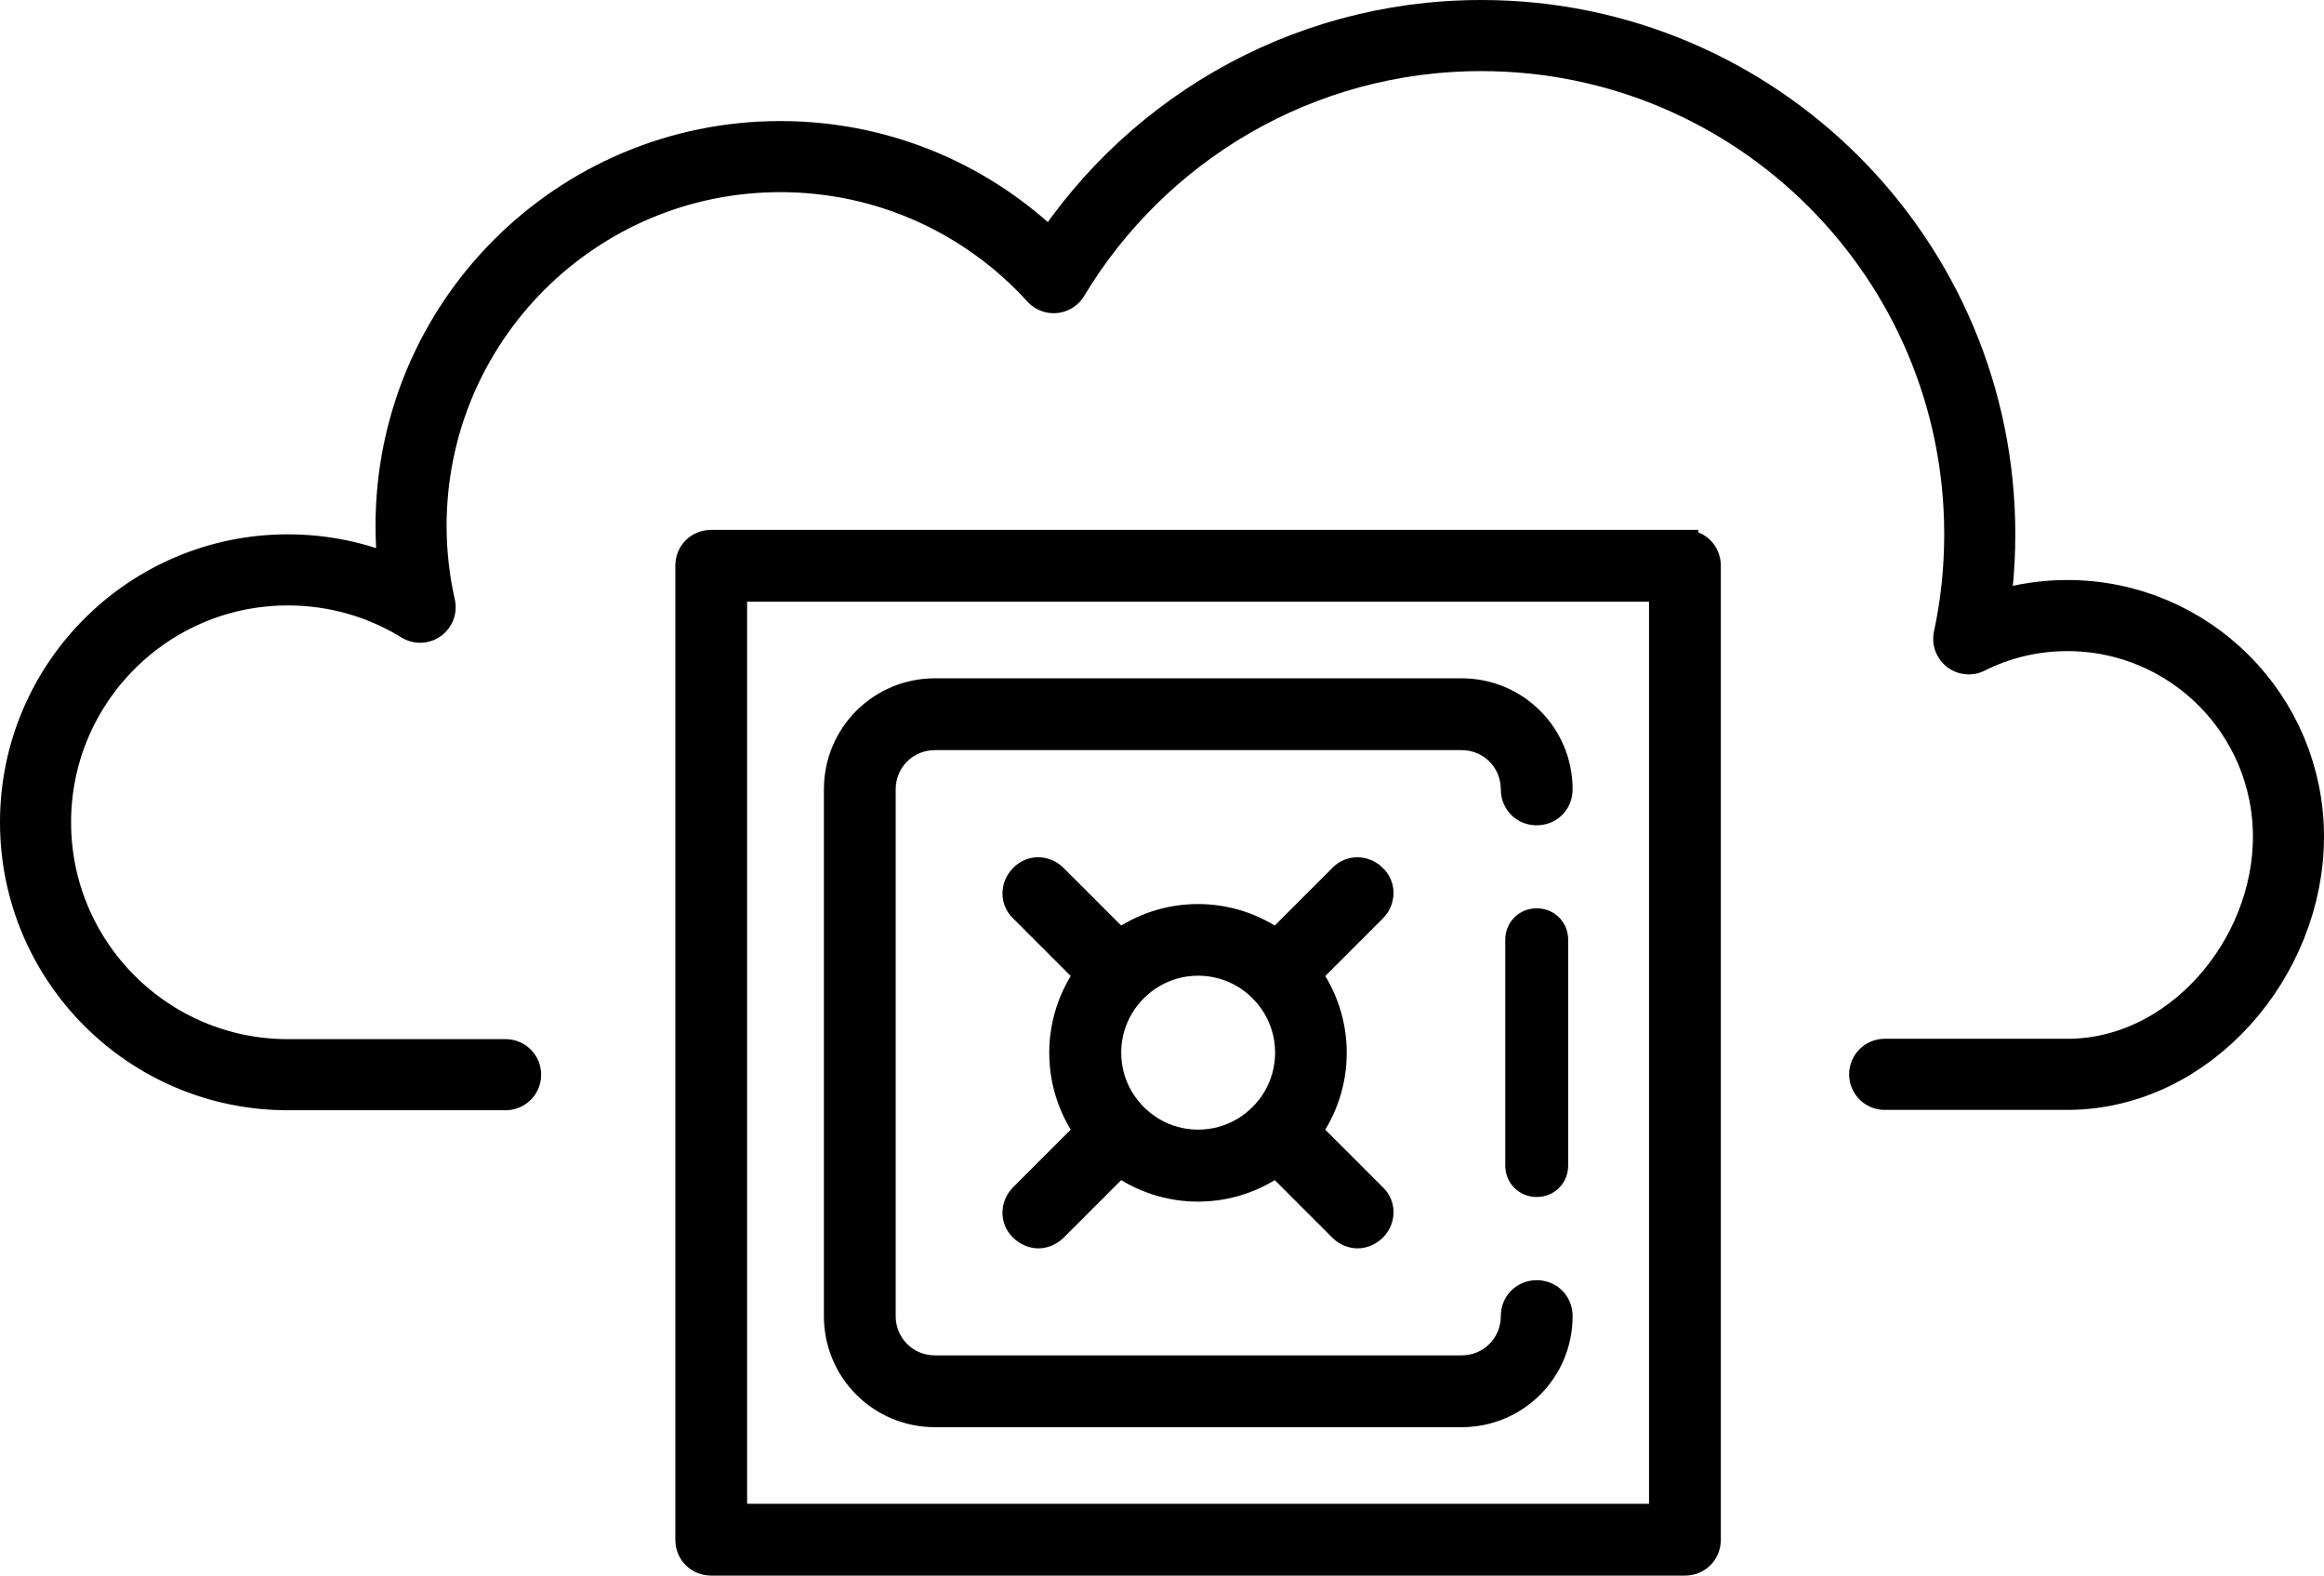 <?xml version="1.0" encoding="UTF-8"?>
<svg id="Livello_1" data-name="Livello 1" xmlns="http://www.w3.org/2000/svg" viewBox="0 0 130.77 88.64">
  <defs>
    <style>
      .cls-1, .cls-2, .cls-3 {
        stroke: #000;
      }

      .cls-1, .cls-3 {
        fill: #000;
        stroke-miterlimit: 10;
      }

      .cls-2 {
        fill: none;
        stroke-linecap: round;
        stroke-linejoin: round;
        stroke-width: 4px;
      }

      .cls-3 {
        stroke-width: 1.5px;
      }
    </style>
  </defs>
  <g id="Cloud_Cloud-Private" data-name="Cloud/Cloud-Private">
    <g id="Cloud-Private">
      <path id="Stroke-1" class="cls-2" d="M106.05,60.44h10.28c6.87,0,12.44-6.5,12.44-13.37s-5.57-12.44-12.44-12.44c-2,0-3.88.47-5.55,1.31.41-1.9.62-3.87.62-5.89,0-15.49-12.56-28.05-28.05-28.05-10.21,0-19.15,5.46-24.06,13.62-3.8-4.18-9.28-6.81-15.38-6.81-11.48,0-20.78,9.3-20.78,20.78,0,1.57.18,3.1.51,4.57-2.16-1.33-4.71-2.1-7.44-2.1-7.84,0-14.2,6.36-14.2,14.2s6.36,14.2,14.2,14.2h12.25"/>
    </g>
  </g>
  <g>
    <path class="cls-3" d="M94.81,30.56h-54.79c-.72,0-1.27.55-1.27,1.27v54.79c0,.72.55,1.27,1.27,1.27h54.79c.72,0,1.27-.55,1.27-1.27V31.83c0-.72-.55-1.27-1.27-1.27ZM93.54,85.35h-52.25v-52.25h52.25v52.25Z"/>
    <path class="cls-1" d="M86.47,51.6c-.72,0-1.27.55-1.27,1.27v12.7c0,.72.55,1.27,1.27,1.27s1.27-.55,1.27-1.27v-12.7c0-.72-.55-1.27-1.27-1.27Z"/>
    <path class="cls-3" d="M52.61,79.54h29.63c3.05,0,5.5-2.45,5.5-5.5,0-.72-.55-1.27-1.27-1.27s-1.27.55-1.27,1.27c0,1.65-1.31,2.96-2.96,2.96h-29.63c-1.65,0-2.96-1.31-2.96-2.96v-29.63c0-1.65,1.31-2.96,2.96-2.96h29.63c1.65,0,2.96,1.31,2.96,2.96,0,.72.55,1.27,1.27,1.27s1.27-.55,1.27-1.27c0-3.05-2.45-5.5-5.5-5.5h-29.63c-3.05,0-5.5,2.45-5.5,5.5v29.63c0,3.05,2.45,5.5,5.5,5.5Z"/>
    <path class="cls-3" d="M77.28,49.36c-.51-.51-1.31-.51-1.78,0l-3.67,3.67c-1.25-.89-2.77-1.42-4.42-1.42s-3.17.53-4.42,1.42l-3.67-3.67c-.51-.51-1.31-.51-1.78,0-.51.51-.51,1.31,0,1.78l3.67,3.67c-.89,1.25-1.42,2.77-1.42,4.42s.53,3.17,1.42,4.42l-3.67,3.67c-.51.51-.51,1.31,0,1.78.25.25.59.38.89.38s.63-.13.89-.38l3.67-3.67c1.25.89,2.77,1.42,4.42,1.42s3.17-.53,4.42-1.42l3.67,3.67c.25.25.59.38.89.38s.63-.13.89-.38c.51-.51.51-1.31,0-1.78l-3.67-3.67c.89-1.25,1.42-2.77,1.42-4.42s-.53-3.17-1.42-4.42l3.67-3.67c.51-.51.51-1.31,0-1.78ZM72.5,59.22c0,.94-.26,1.83-.71,2.59-.44.73-1.05,1.34-1.78,1.78-.76.45-1.64.71-2.59.71s-1.83-.26-2.59-.71c-.73-.44-1.34-1.05-1.78-1.78-.45-.76-.71-1.64-.71-2.59s.26-1.83.71-2.59c.44-.73,1.05-1.34,1.78-1.78.76-.45,1.64-.71,2.59-.71s1.83.26,2.59.71c.73.44,1.34,1.05,1.78,1.78.45.76.71,1.64.71,2.59Z"/>
  </g>
</svg>